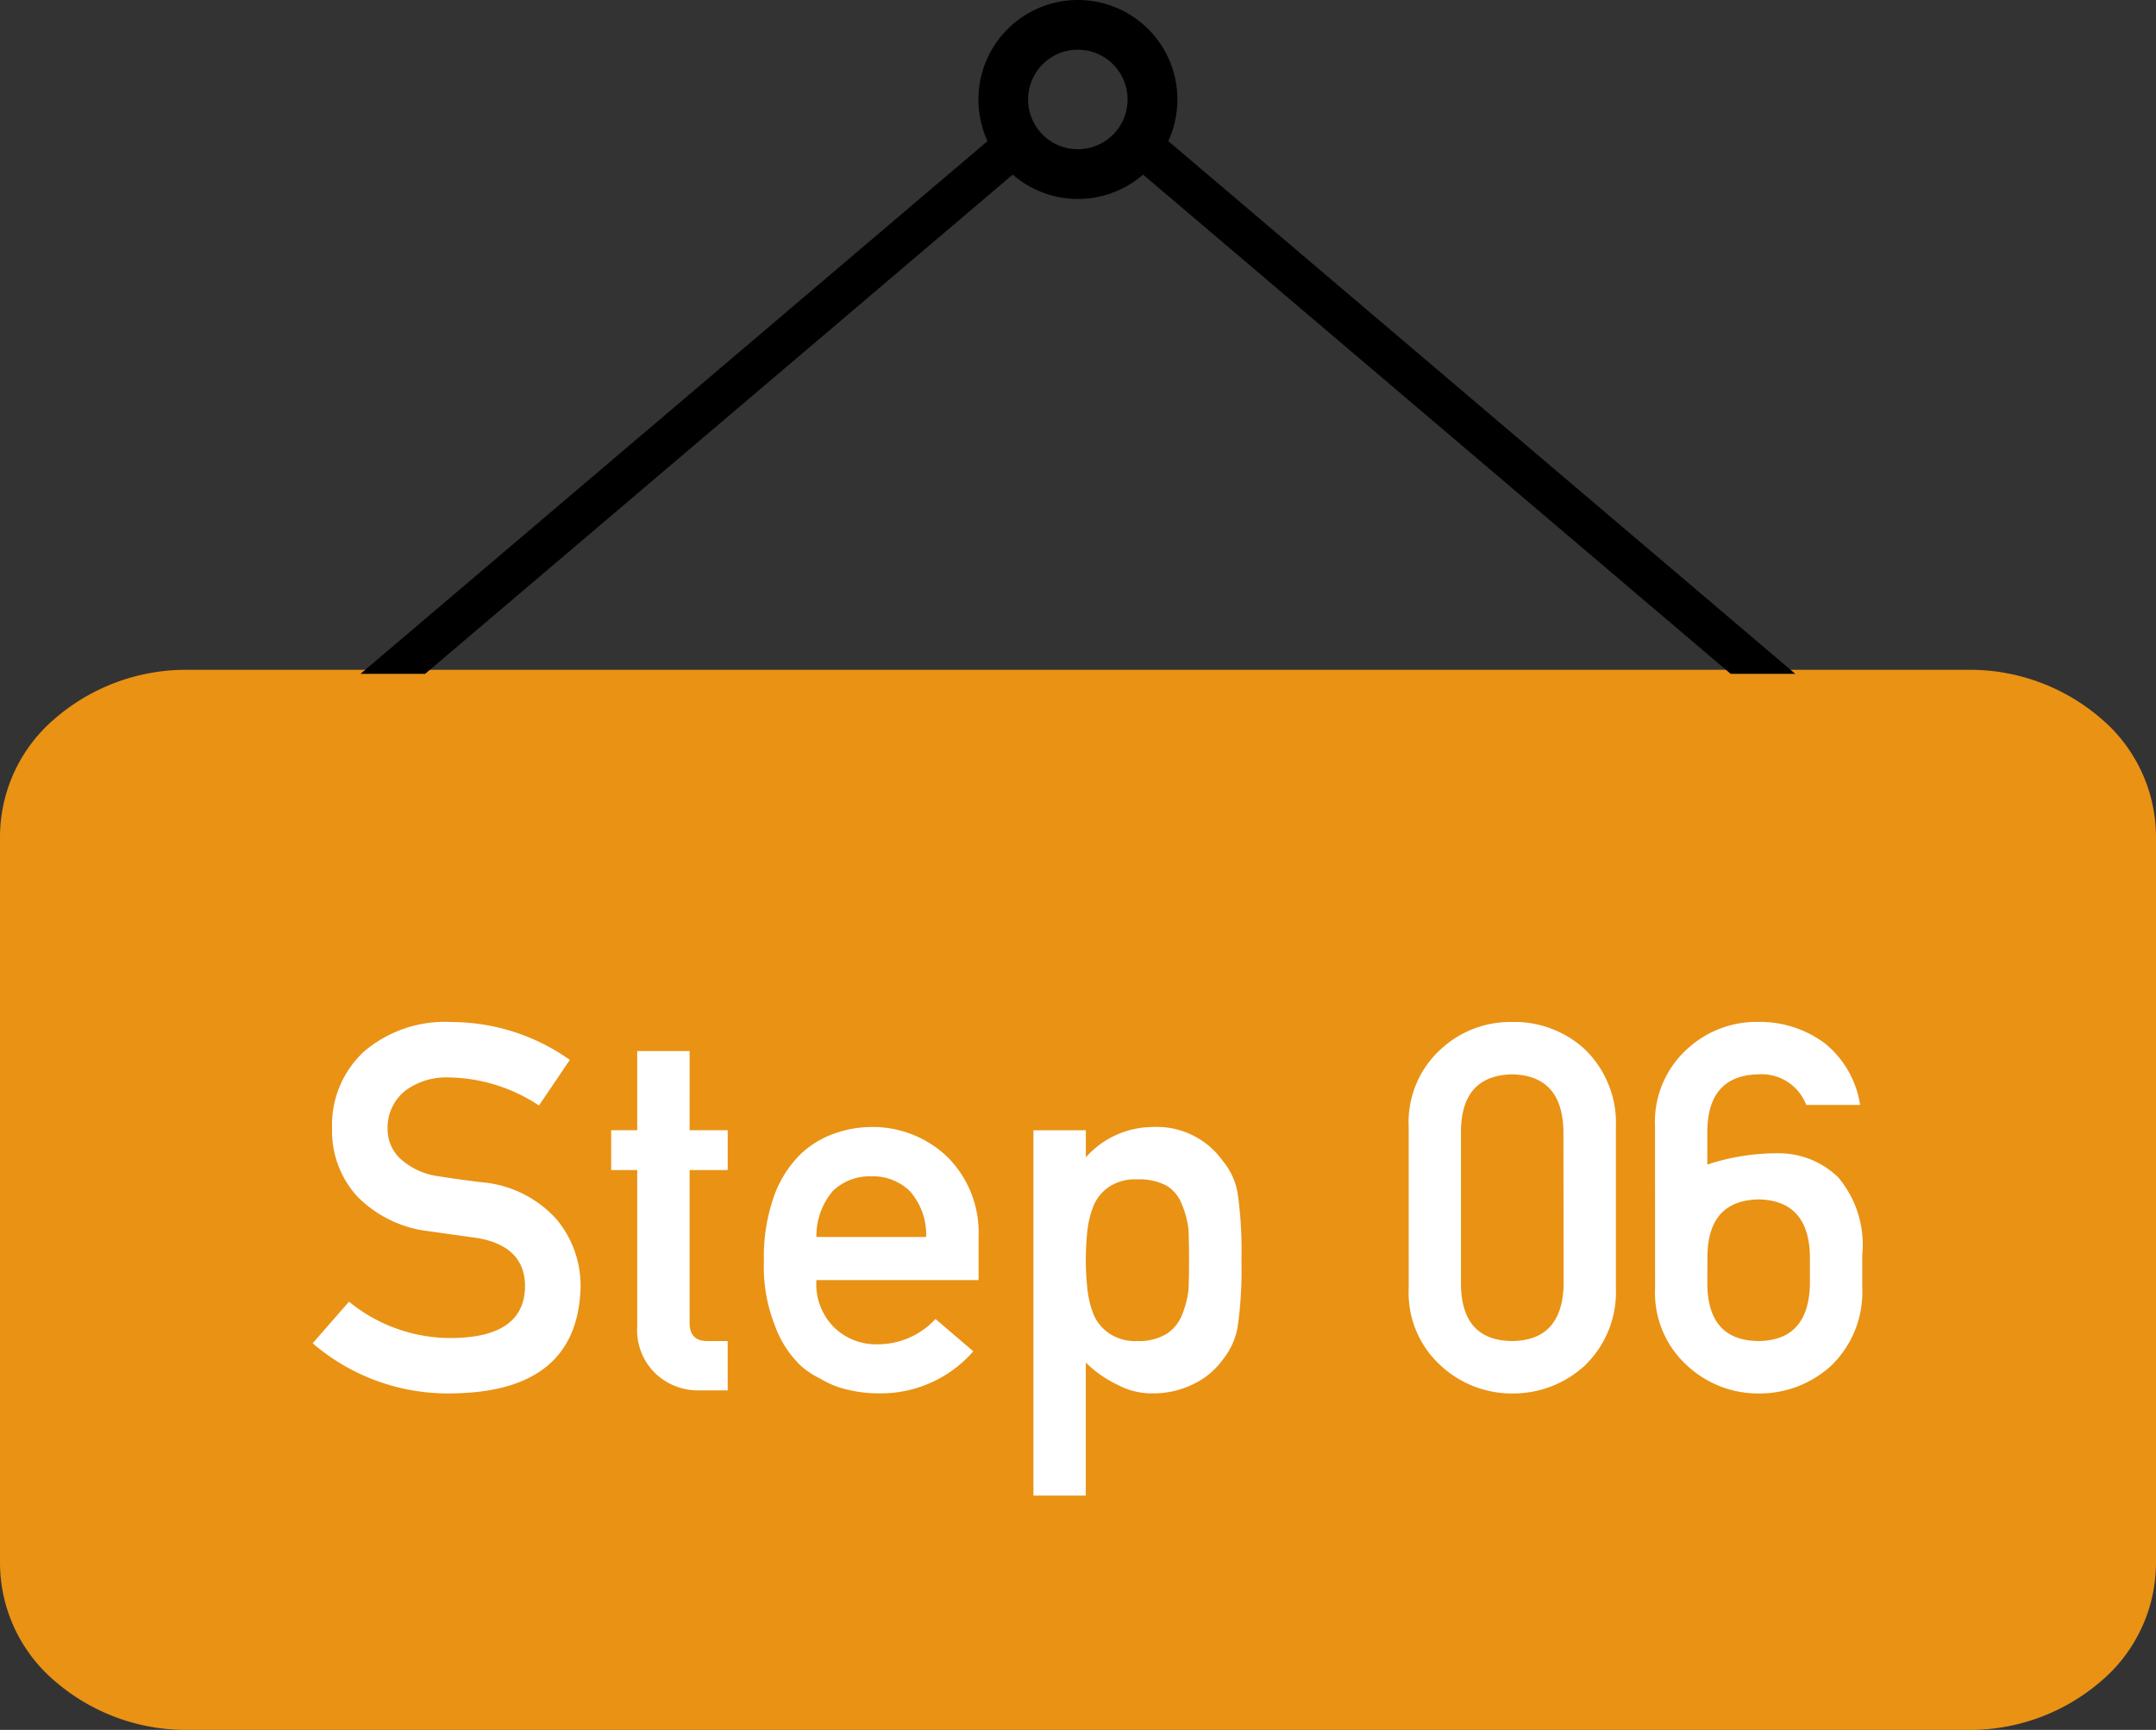 <svg xmlns="http://www.w3.org/2000/svg" width="109.212" height="87.627" viewBox="0 0 109.212 87.627">
  <rect x="0" y="0" width="109.212" height="87.627" fill="#333333" stroke="none"/>
  <g id="グループ_6" data-name="グループ 6" transform="translate(-1489 -2752)">
    <path id="パス_7" data-name="パス 7" d="M1038.794,1992.425c-4.892,0-8.872-3.495-8.872-7.791v-36.789c0-4.3,3.98-7.79,8.872-7.79h90.139c4.893,0,8.873,3.495,8.873,7.79v36.789c0,4.3-3.98,7.791-8.873,7.791Z" transform="translate(459.737 846.536)" fill="#e99214"/>
    <path id="パス_8" data-name="パス 8" d="M1111.5,1923.124c4.533,0,8.209,3.237,8.209,7.229v36.9c0,3.992-3.676,7.229-8.209,7.229h-90.139c-4.533,0-8.208-3.237-8.208-7.229v-36.9c0-3.992,3.675-7.229,8.208-7.229H1111.5m0-1.169h-90.139a10.163,10.163,0,0,0-6.743,2.46,7.874,7.874,0,0,0-2.793,5.939v36.9a7.873,7.873,0,0,0,2.793,5.939,10.161,10.161,0,0,0,6.743,2.46H1111.5a10.162,10.162,0,0,0,6.744-2.46,7.874,7.874,0,0,0,2.793-5.939v-36.9a7.874,7.874,0,0,0-2.793-5.939,10.163,10.163,0,0,0-6.744-2.46Z" transform="translate(477.175 863.974)" fill="#e99214"/>
    <path id="パス_9" data-name="パス 9" d="M1573.786,1924.156h67.98l-.3-.254h-67.383Z" transform="translate(-64.174 862.097)" fill="none"/>
    <path id="パス_10" data-name="パス 10" d="M1542.771,1005.952a5.04,5.04,0,0,0,6.606,0l29.763,25.288h3.274l-31.761-26.986a5.04,5.04,0,1,0-9.157,0l-31.761,26.985h3.274Zm3.3-6.327a2.52,2.52,0,1,1-1.781.737,2.52,2.52,0,0,1,1.781-.737Z" transform="translate(-2.473 1754.893)"/>
    <path id="パス_13" data-name="パス 13" d="M2.184-4.494.343-2.387A10.5,10.5,0,0,0,7.414.152q6.36-.076,6.5-5.383a5.249,5.249,0,0,0-1.231-3.453A5.767,5.767,0,0,0,8.836-10.55q-1.32-.165-2.082-.292a3.567,3.567,0,0,1-1.993-.914A2.041,2.041,0,0,1,4.139-13.2a2.4,2.4,0,0,1,.927-2.006,3.5,3.5,0,0,1,2.158-.647,8.485,8.485,0,0,1,4.583,1.422l1.562-2.311a10.4,10.4,0,0,0-6-1.917,6.3,6.3,0,0,0-4.431,1.5,5.065,5.065,0,0,0-1.612,3.91A4.91,4.91,0,0,0,2.6-9.826,6.052,6.052,0,0,0,6.233-8.062q1.333.19,2.45.343Q11.121-7.3,11.1-5.23,11.045-2.7,7.439-2.653A8.129,8.129,0,0,1,2.184-4.494Zm14.6-8.684h-1.32v2.019h1.32V-3.25A3.05,3.05,0,0,0,17.7-.863,3.143,3.143,0,0,0,19.982,0h1.384V-2.5h-.99q-.965.025-.939-.978v-7.681h1.93v-2.019h-1.93V-17.19H16.783Zm17.29,7.592V-7.77a5.4,5.4,0,0,0-1.612-4.088,5.483,5.483,0,0,0-3.821-1.485,5.663,5.663,0,0,0-1.9.343,4.732,4.732,0,0,0-1.765,1.117A5.659,5.659,0,0,0,23.7-9.8a9.18,9.18,0,0,0-.5,3.25,8.11,8.11,0,0,0,.571,3.3,5.231,5.231,0,0,0,1.358,2.057,4.674,4.674,0,0,0,.927.6,4.945,4.945,0,0,0,.965.444,6.868,6.868,0,0,0,2.031.3A6.216,6.216,0,0,0,33.808-1.98L31.891-3.618a3.955,3.955,0,0,1-2.882,1.282,3.046,3.046,0,0,1-2.234-.838,3.083,3.083,0,0,1-.914-2.412ZM25.86-7.77a3.515,3.515,0,0,1,.825-2.323,2.671,2.671,0,0,1,1.955-.749,2.671,2.671,0,0,1,1.955.749A3.349,3.349,0,0,1,31.42-7.77ZM36.854,5.33h2.653V-1.409A5.755,5.755,0,0,0,41.1-.292,3.675,3.675,0,0,0,42.91.152a4.61,4.61,0,0,0,2.107-.5,3.957,3.957,0,0,0,1.435-1.219A3.635,3.635,0,0,0,47.2-3.225a20.491,20.491,0,0,0,.19-3.352,20.8,20.8,0,0,0-.19-3.4,3.459,3.459,0,0,0-.749-1.638,4.1,4.1,0,0,0-3.542-1.727,4.56,4.56,0,0,0-3.4,1.536v-1.371H36.854ZM42.11-2.5a2.339,2.339,0,0,1-1.41-.382,2.165,2.165,0,0,1-.8-.965,4.885,4.885,0,0,1-.317-1.333,12.869,12.869,0,0,1-.076-1.4,14.427,14.427,0,0,1,.076-1.485A4.839,4.839,0,0,1,39.9-9.356a2.165,2.165,0,0,1,.8-.965,2.4,2.4,0,0,1,1.409-.368,2.956,2.956,0,0,1,1.485.317,1.874,1.874,0,0,1,.774.939,4.567,4.567,0,0,1,.343,1.32q.025.749.025,1.536,0,.749-.025,1.46A4.874,4.874,0,0,1,44.37-3.8a2.027,2.027,0,0,1-.774.939A2.7,2.7,0,0,1,42.11-2.5Zm21.6-2.832Q63.629-2.526,61.1-2.5q-2.539-.025-2.59-2.831v-7.846q.051-2.78,2.59-2.831,2.526.051,2.6,2.831Zm-7.846.152A4.973,4.973,0,0,0,57.5-1.244a5.282,5.282,0,0,0,3.6,1.4,5.363,5.363,0,0,0,3.669-1.4A5.172,5.172,0,0,0,66.358-5.18v-8.163a5.187,5.187,0,0,0-1.587-3.948A5.264,5.264,0,0,0,61.1-18.662a5.182,5.182,0,0,0-3.6,1.371,4.989,4.989,0,0,0-1.638,3.948Zm12.479,0a4.973,4.973,0,0,0,1.638,3.936,5.282,5.282,0,0,0,3.605,1.4,5.363,5.363,0,0,0,3.669-1.4A5.172,5.172,0,0,0,78.838-5.18V-6.868a5.286,5.286,0,0,0-1.219-3.923,4.306,4.306,0,0,0-3.1-1.219,11.189,11.189,0,0,0-3.529.571v-1.739q.051-2.78,2.59-2.831A2.416,2.416,0,0,1,76-14.46h2.729a4.965,4.965,0,0,0-1.813-3.14,5.515,5.515,0,0,0-3.339-1.066A5.182,5.182,0,0,0,69.977-17.3a4.989,4.989,0,0,0-1.638,3.948Zm2.653-1.663q.051-2.78,2.59-2.831,2.526.051,2.6,2.831v1.511Q76.1-2.526,73.581-2.5q-2.539-.025-2.59-2.831Z" transform="translate(1504.495 2822.429)" fill="#fff"/>
  </g>
</svg>
